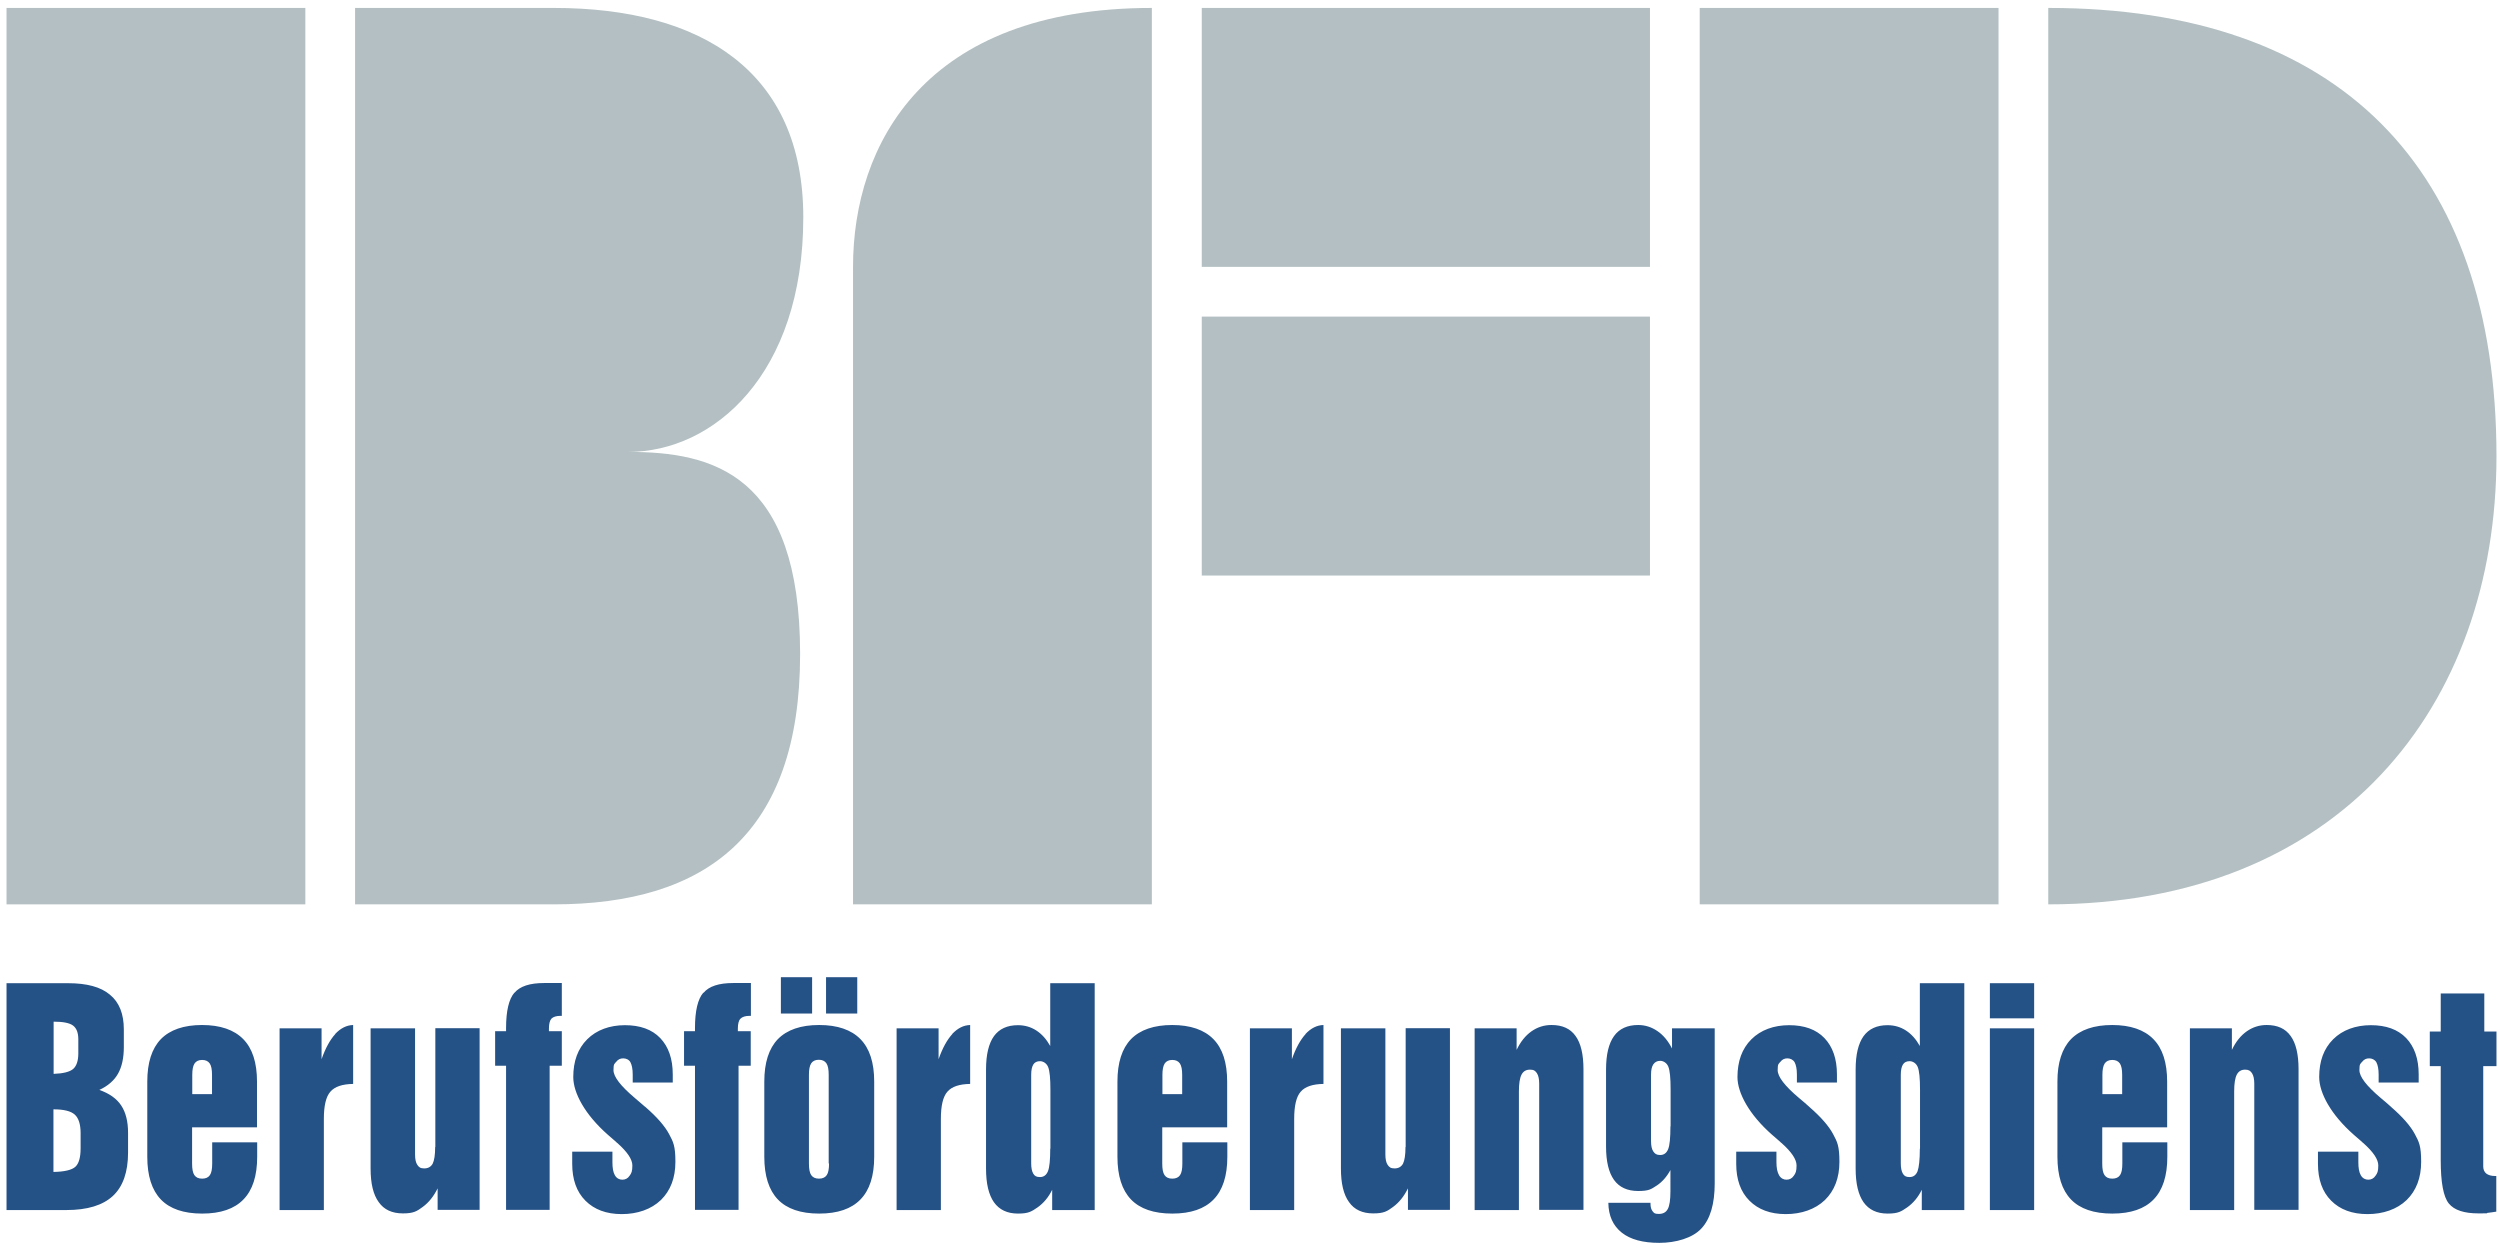 <?xml version="1.0" encoding="UTF-8"?>
<svg xmlns="http://www.w3.org/2000/svg" version="1.1" viewBox="0 0 1417.3 708.7">
  <defs>
    <style>
      .cls-1 {
        fill: #245186;
      }

      .cls-1, .cls-2 {
        stroke-width: 0px;
      }

      .cls-2 {
        fill: #b3bfc2;
        fill-rule: evenodd;
      }
    </style>
  </defs>
  <g id="Ebene_1" data-name="Ebene 1">
    <path class="cls-1" d="M56.3,617.9c4.8-2.2,8.4-5.3,10.6-9.2,2.2-3.9,3.3-8.9,3.3-15.1v-10c0-8.8-2.6-15.4-7.9-19.7-5.2-4.4-13.1-6.5-23.7-6.5H3.7v128.6h34c11.8,0,20.6-2.7,26.3-8,5.7-5.3,8.6-13.5,8.6-24.6v-11.2c0-6.4-1.3-11.6-3.9-15.5-2.6-3.9-6.7-6.8-12.4-8.8ZM30.3,579.2c5.4,0,9.1.7,11.1,2.2,2,1.5,3,4.1,3,7.8v8c0,4.2-1,7.1-2.9,8.8-2,1.7-5.7,2.6-11.1,2.8v-29.6ZM45.7,651c0,5.2-1,8.7-3,10.5-2,1.8-6.2,2.8-12.4,2.9v-35.5c5.9,0,9.9,1,12.1,3,2.2,2,3.3,5.5,3.3,10.5v8.5ZM114.6,581.1c-10.4,0-18.2,2.7-23.4,8-5.1,5.3-7.7,13.3-7.7,24.1v42.6c0,10.8,2.6,18.9,7.7,24.2,5.1,5.3,12.9,8,23.4,8s18.3-2.7,23.4-8c5.2-5.3,7.8-13.4,7.8-24.2v-8.2h-25.5v12c0,3.1-.4,5.3-1.3,6.6-.9,1.3-2.3,2-4.4,2s-3.5-.7-4.4-2c-.9-1.3-1.3-3.5-1.3-6.6v-20.5h36.8v-25.9c0-10.8-2.6-18.8-7.8-24.1-5.2-5.3-13-8-23.4-8ZM120.3,620.3h-11.3v-10.9c0-3,.4-5.1,1.3-6.5.9-1.3,2.3-2,4.3-2s3.4.7,4.3,2c.9,1.3,1.3,3.5,1.3,6.5v10.9ZM190.1,586.2c-3,3.3-5.6,8-7.8,14.3v-17.5h-23.8v103h25.1v-51.7c0-7.4,1.2-12.6,3.7-15.4,2.5-2.9,6.8-4.3,12.9-4.4v-33.4c-3.7.1-7.1,1.8-10.2,5.1ZM246.7,650.3c0,4.4-.5,7.6-1.4,9.4-1,1.8-2.6,2.7-4.8,2.7s-3-.7-3.9-2c-.9-1.3-1.3-3.3-1.3-5.9v-71.5h-25.2v79.5c0,8.4,1.5,14.8,4.6,19,3,4.3,7.6,6.4,13.7,6.4s7.9-1.2,11.3-3.7c3.4-2.5,6.2-6,8.4-10.5v12.2h23.8v-103h-25.1v67.3ZM291.6,562.8c-3.1,3.6-4.7,10.3-4.7,20v1.8h-6.2v19.6h6.2v81.7h24.7v-81.7h6.9v-19.6h-7.3v-1.5c0-2.7.5-4.6,1.4-5.6,1-1,2.7-1.6,5.2-1.6h.7v-18.6h-10c-8.1,0-13.7,1.8-16.8,5.5ZM365.4,627.2c-1.4-1.2-3.3-2.9-5.7-4.9-7.9-6.7-11.9-11.9-11.9-15.6s.5-3.5,1.6-4.8c1-1.3,2.3-1.9,3.9-1.9s3.3.7,4.1,2.2c.8,1.5,1.3,3.8,1.3,7v4.5h22.7v-4.6c0-8.8-2.4-15.7-7.1-20.6-4.7-4.9-11.4-7.3-20-7.3s-16.1,2.7-21.4,8c-5.3,5.3-7.9,12.4-7.9,21.4s6.6,21.3,19.7,32.8c1.9,1.7,3.4,3,4.5,3.9.1.2.4.4.9.8,5.6,5,8.4,9.2,8.4,12.6s-.5,4.4-1.6,5.9c-1,1.5-2.4,2.2-4.1,2.2s-3.2-.8-4.2-2.5c-1-1.7-1.4-4.2-1.4-7.4v-6h-22.8v6.9c0,8.9,2.5,15.9,7.5,20.9,5,5,11.8,7.6,20.6,7.6s16.7-2.7,22.2-8c5.4-5.3,8.2-12.5,8.2-21.6s-1.2-11.3-3.6-15.8c-2.4-4.5-6.9-9.7-13.5-15.4ZM398.7,562.8c-3.1,3.6-4.7,10.3-4.7,20v1.8h-6.2v19.6h6.2v81.7h24.7v-81.7h6.9v-19.6h-7.3v-1.5c0-2.7.5-4.6,1.5-5.6,1-1,2.7-1.6,5.2-1.6h.7v-18.6h-10c-8.1,0-13.7,1.8-16.8,5.5ZM464.4,581.1c-10.4,0-18.2,2.7-23.4,8-5.1,5.3-7.7,13.3-7.7,24.1v42.6c0,10.8,2.6,18.9,7.7,24.2,5.1,5.3,12.9,8,23.4,8s18.3-2.7,23.4-8c5.2-5.3,7.8-13.4,7.8-24.2v-42.6c0-10.8-2.6-18.8-7.8-24.1-5.2-5.3-13-8-23.4-8ZM470,659.6c0,3.1-.4,5.3-1.3,6.6-.9,1.3-2.3,2-4.4,2s-3.5-.7-4.4-2c-.9-1.3-1.3-3.5-1.3-6.6v-50.3c0-3,.4-5.1,1.3-6.5.9-1.3,2.3-2,4.3-2s3.4.7,4.3,2c.9,1.3,1.3,3.5,1.3,6.5v50.3ZM486,554h-17.7v20.6h17.7v-20.6ZM460.4,554h-17.7v20.6h17.7v-20.6ZM539.9,586.2c-3,3.3-5.6,8-7.8,14.3v-17.5h-23.8v103h25.1v-51.7c0-7.4,1.2-12.6,3.7-15.4,2.5-2.9,6.8-4.3,12.9-4.4v-33.4c-3.7.1-7.1,1.8-10.2,5.1ZM595.4,593c-2.2-3.9-4.8-6.8-7.9-8.8-3.1-2-6.6-3-10.4-3-6.1,0-10.6,2.1-13.6,6.2-3,4.2-4.5,10.5-4.5,18.9v56.2c0,8.5,1.5,14.8,4.5,19.1,3,4.2,7.5,6.4,13.6,6.4s7.7-1.2,11.1-3.5c3.4-2.4,6.2-5.7,8.3-10v11.5h24.1v-128.6h-25.2v35.6ZM595.4,651.2c0,6.3-.4,10.6-1.3,12.8-.9,2.2-2.4,3.3-4.5,3.3s-3-.6-3.8-1.9c-.8-1.3-1.2-3.3-1.2-5.9v-50.1c0-2.7.4-4.6,1.2-5.9.8-1.3,2.1-1.9,3.8-1.9s3.7,1.1,4.6,3.3c.9,2.2,1.3,6.5,1.3,12.9v33.4ZM664.6,581.1c-10.4,0-18.2,2.7-23.4,8-5.1,5.3-7.7,13.3-7.7,24.1v42.6c0,10.8,2.6,18.9,7.7,24.2,5.1,5.3,12.9,8,23.4,8s18.3-2.7,23.4-8c5.2-5.3,7.8-13.4,7.8-24.2v-8.2h-25.5v12c0,3.1-.4,5.3-1.3,6.6-.9,1.3-2.3,2-4.4,2s-3.5-.7-4.4-2c-.9-1.3-1.3-3.5-1.3-6.6v-20.5h36.8v-25.9c0-10.8-2.6-18.8-7.8-24.1-5.2-5.3-13-8-23.4-8ZM670.3,620.3h-11.3v-10.9c0-3,.4-5.1,1.3-6.5.9-1.3,2.3-2,4.3-2s3.4.7,4.3,2c.9,1.3,1.3,3.5,1.3,6.5v10.9ZM740.2,586.2c-3,3.3-5.6,8-7.8,14.3v-17.5h-23.8v103h25.1v-51.7c0-7.4,1.2-12.6,3.7-15.4,2.5-2.9,6.8-4.3,12.9-4.4v-33.4c-3.7.1-7.1,1.8-10.2,5.1ZM796.8,650.3c0,4.4-.5,7.6-1.4,9.4-1,1.8-2.6,2.7-4.8,2.7s-3-.7-3.9-2c-.9-1.3-1.3-3.3-1.3-5.9v-71.5h-25.2v79.5c0,8.4,1.5,14.8,4.6,19,3,4.3,7.6,6.4,13.7,6.4s7.9-1.2,11.3-3.7c3.4-2.5,6.2-6,8.4-10.5v12.2h23.8v-103h-25.1v67.3ZM879.5,581.1c-4.1,0-7.9,1.2-11.3,3.6-3.4,2.4-6.2,5.9-8.4,10.5v-12.2h-23.8v103h25.1v-67.3c0-4.4.5-7.6,1.5-9.5,1-1.9,2.6-2.8,4.8-2.8s3,.7,3.9,2c.9,1.4,1.3,3.4,1.3,6v71.5h25.1v-79.7c0-8.5-1.5-14.8-4.5-18.9-3-4.2-7.5-6.2-13.6-6.2ZM948,594.6c-2.2-4.3-4.9-7.7-8.3-10-3.3-2.3-7-3.5-11-3.5-6.1,0-10.7,2.1-13.7,6.3-3,4.2-4.5,10.5-4.5,18.9v43.7c0,8.4,1.5,14.7,4.5,18.9,3,4.2,7.6,6.3,13.7,6.3s7.3-1,10.4-3c3.1-2,5.8-5,7.9-8.9v12.1c0,4.8-.5,8.2-1.5,10-1,1.9-2.7,2.8-5.1,2.8s-2.7-.5-3.5-1.5c-.8-1-1.2-2.4-1.2-4.3v-.5h-23.9c.1,7.4,2.7,13,7.6,16.9,4.9,3.9,12,5.8,21.3,5.8s18.8-2.7,23.8-8.1c5.1-5.4,7.6-14,7.6-25.7v-87.8h-24.2v11.6ZM947,638.6c0,6.4-.4,10.7-1.3,12.9-.9,2.2-2.4,3.3-4.5,3.3s-3-.7-3.9-2c-.9-1.3-1.3-3.3-1.3-5.9v-37.6c0-2.6.4-4.6,1.3-5.9.9-1.3,2.2-2,3.9-2s3.7,1.1,4.6,3.3c.9,2.2,1.3,6.5,1.3,12.9v20.9ZM1025.4,627.2c-1.3-1.2-3.3-2.9-5.7-4.9-7.9-6.7-11.9-11.9-11.9-15.6s.5-3.5,1.6-4.8c1-1.3,2.3-1.9,3.9-1.9s3.2.7,4.1,2.2c.8,1.5,1.3,3.8,1.3,7v4.5h22.7v-4.6c0-8.8-2.4-15.7-7.1-20.6-4.7-4.9-11.4-7.3-20-7.3s-16.1,2.7-21.4,8c-5.3,5.3-7.9,12.4-7.9,21.4s6.6,21.3,19.7,32.8c1.9,1.7,3.4,3,4.5,3.9.1.2.4.4.9.8,5.6,5,8.4,9.2,8.4,12.6s-.5,4.4-1.6,5.9c-1,1.5-2.4,2.2-4.1,2.2s-3.2-.8-4.2-2.5c-1-1.7-1.5-4.2-1.5-7.4v-6h-22.8v6.9c0,8.9,2.5,15.9,7.5,20.9,5,5,11.8,7.6,20.6,7.6s16.7-2.7,22.2-8c5.4-5.3,8.2-12.5,8.2-21.6s-1.2-11.3-3.6-15.8c-2.4-4.5-6.9-9.7-13.5-15.4ZM1088.4,593c-2.2-3.9-4.8-6.8-7.9-8.8-3.1-2-6.6-3-10.4-3-6.1,0-10.6,2.1-13.6,6.2-3,4.2-4.5,10.5-4.5,18.9v56.2c0,8.5,1.5,14.8,4.5,19.1,3,4.2,7.5,6.4,13.6,6.4s7.7-1.2,11.1-3.5c3.4-2.4,6.2-5.7,8.3-10v11.5h24.1v-128.6h-25.2v35.6ZM1088.4,651.2c0,6.3-.5,10.6-1.3,12.8-.9,2.2-2.4,3.3-4.5,3.3s-3-.6-3.8-1.9c-.8-1.3-1.2-3.3-1.2-5.9v-50.1c0-2.7.4-4.6,1.2-5.9.8-1.3,2.1-1.9,3.8-1.9s3.7,1.1,4.6,3.3c.9,2.2,1.3,6.5,1.3,12.9v33.4ZM1128.1,686h25.1v-103h-25.1v103ZM1128.1,577.3h25.1v-19.9h-25.1v19.9ZM1197.5,581.1c-10.4,0-18.2,2.7-23.4,8-5.1,5.3-7.7,13.3-7.7,24.1v42.6c0,10.8,2.6,18.9,7.7,24.2,5.1,5.3,12.9,8,23.4,8s18.3-2.7,23.4-8c5.2-5.3,7.8-13.4,7.8-24.2v-8.2h-25.5v12c0,3.1-.4,5.3-1.3,6.6-.9,1.3-2.3,2-4.4,2s-3.5-.7-4.4-2c-.9-1.3-1.3-3.5-1.3-6.6v-20.5h36.8v-25.9c0-10.8-2.6-18.8-7.8-24.1-5.2-5.3-13-8-23.4-8ZM1203.2,620.3h-11.3v-10.9c0-3,.4-5.1,1.3-6.5.9-1.3,2.3-2,4.3-2s3.4.7,4.3,2c.9,1.3,1.3,3.5,1.3,6.5v10.9ZM1285,581.1c-4.1,0-7.9,1.2-11.3,3.6-3.4,2.4-6.2,5.9-8.4,10.5v-12.2h-23.8v103h25.1v-67.3c0-4.4.5-7.6,1.5-9.5,1-1.9,2.6-2.8,4.7-2.8s3,.7,3.9,2c.9,1.4,1.3,3.4,1.3,6v71.5h25.1v-79.7c0-8.5-1.5-14.8-4.5-18.9-3-4.2-7.5-6.2-13.6-6.2ZM1355.2,627.2c-1.3-1.2-3.3-2.9-5.7-4.9-7.9-6.7-11.9-11.9-11.9-15.6s.5-3.5,1.6-4.8c1-1.3,2.3-1.9,3.9-1.9s3.2.7,4.1,2.2c.8,1.5,1.3,3.8,1.3,7v4.5h22.7v-4.6c0-8.8-2.4-15.7-7.1-20.6-4.7-4.9-11.4-7.3-20-7.3s-16.1,2.7-21.4,8c-5.3,5.3-7.9,12.4-7.9,21.4s6.6,21.3,19.7,32.8c1.9,1.7,3.4,3,4.5,3.9.1.2.4.4.9.8,5.6,5,8.4,9.2,8.4,12.6s-.5,4.4-1.6,5.9c-1,1.5-2.4,2.2-4.1,2.2s-3.2-.8-4.2-2.5c-1-1.7-1.4-4.2-1.4-7.4v-6h-22.9v6.9c0,8.9,2.5,15.9,7.5,20.9,5,5,11.8,7.6,20.6,7.6s16.7-2.7,22.2-8c5.4-5.3,8.2-12.5,8.2-21.6s-1.2-11.3-3.6-15.8c-2.4-4.5-6.9-9.7-13.5-15.4ZM1415.3,604.4v-19.6h-6.9v-21.6h-24.7v21.6h-6.2v19.6h6.2v53.3c0,12.6,1.5,20.8,4.6,24.6,3.1,3.8,8.7,5.6,16.9,5.6s3.4,0,5-.3c1.7-.2,3.3-.4,5-.7v-20.2h-.7c-2.2,0-3.8-.5-5-1.4-1.1-.9-1.7-2.3-1.7-4v-56.9h7.3Z"/>
  </g>
  <g id="Ebene_2" data-name="Ebene 2">
    <g>
      <path class="cls-2" d="M455.4,123.2c0-82.7-57.6-118.7-141.4-118.7s-60.3,0-112.7,0v508.2h112.7c86,0,139.6-39.5,139.6-141.9s-49.8-114.6-97.4-114.6c48.3,0,99.2-43.9,99.2-133ZM681.3,151.3h254.1V4.5h-254.1v146.8ZM963.6,512.7h169.4V4.5h-169.4v508.2ZM1161.2,4.5v508.2c164.5,0,254.1-111.7,254.1-254.1,0-163.9-89.6-254.1-254.1-254.1Z"/>
      <path class="cls-2" d="M681.3,179.5v146.8c62.7,0,254.1,0,254.1,0v-146.8h-254.1Z"/>
      <path class="cls-2" d="M483.6,151.3v361.4h169.4V4.5c-128.9,0-169.4,77.5-169.4,146.8Z"/>
      <path class="cls-2" d="M3.7,4.5v508.2h169.4V4.5H3.7Z"/>
    </g>
  </g>
</svg>